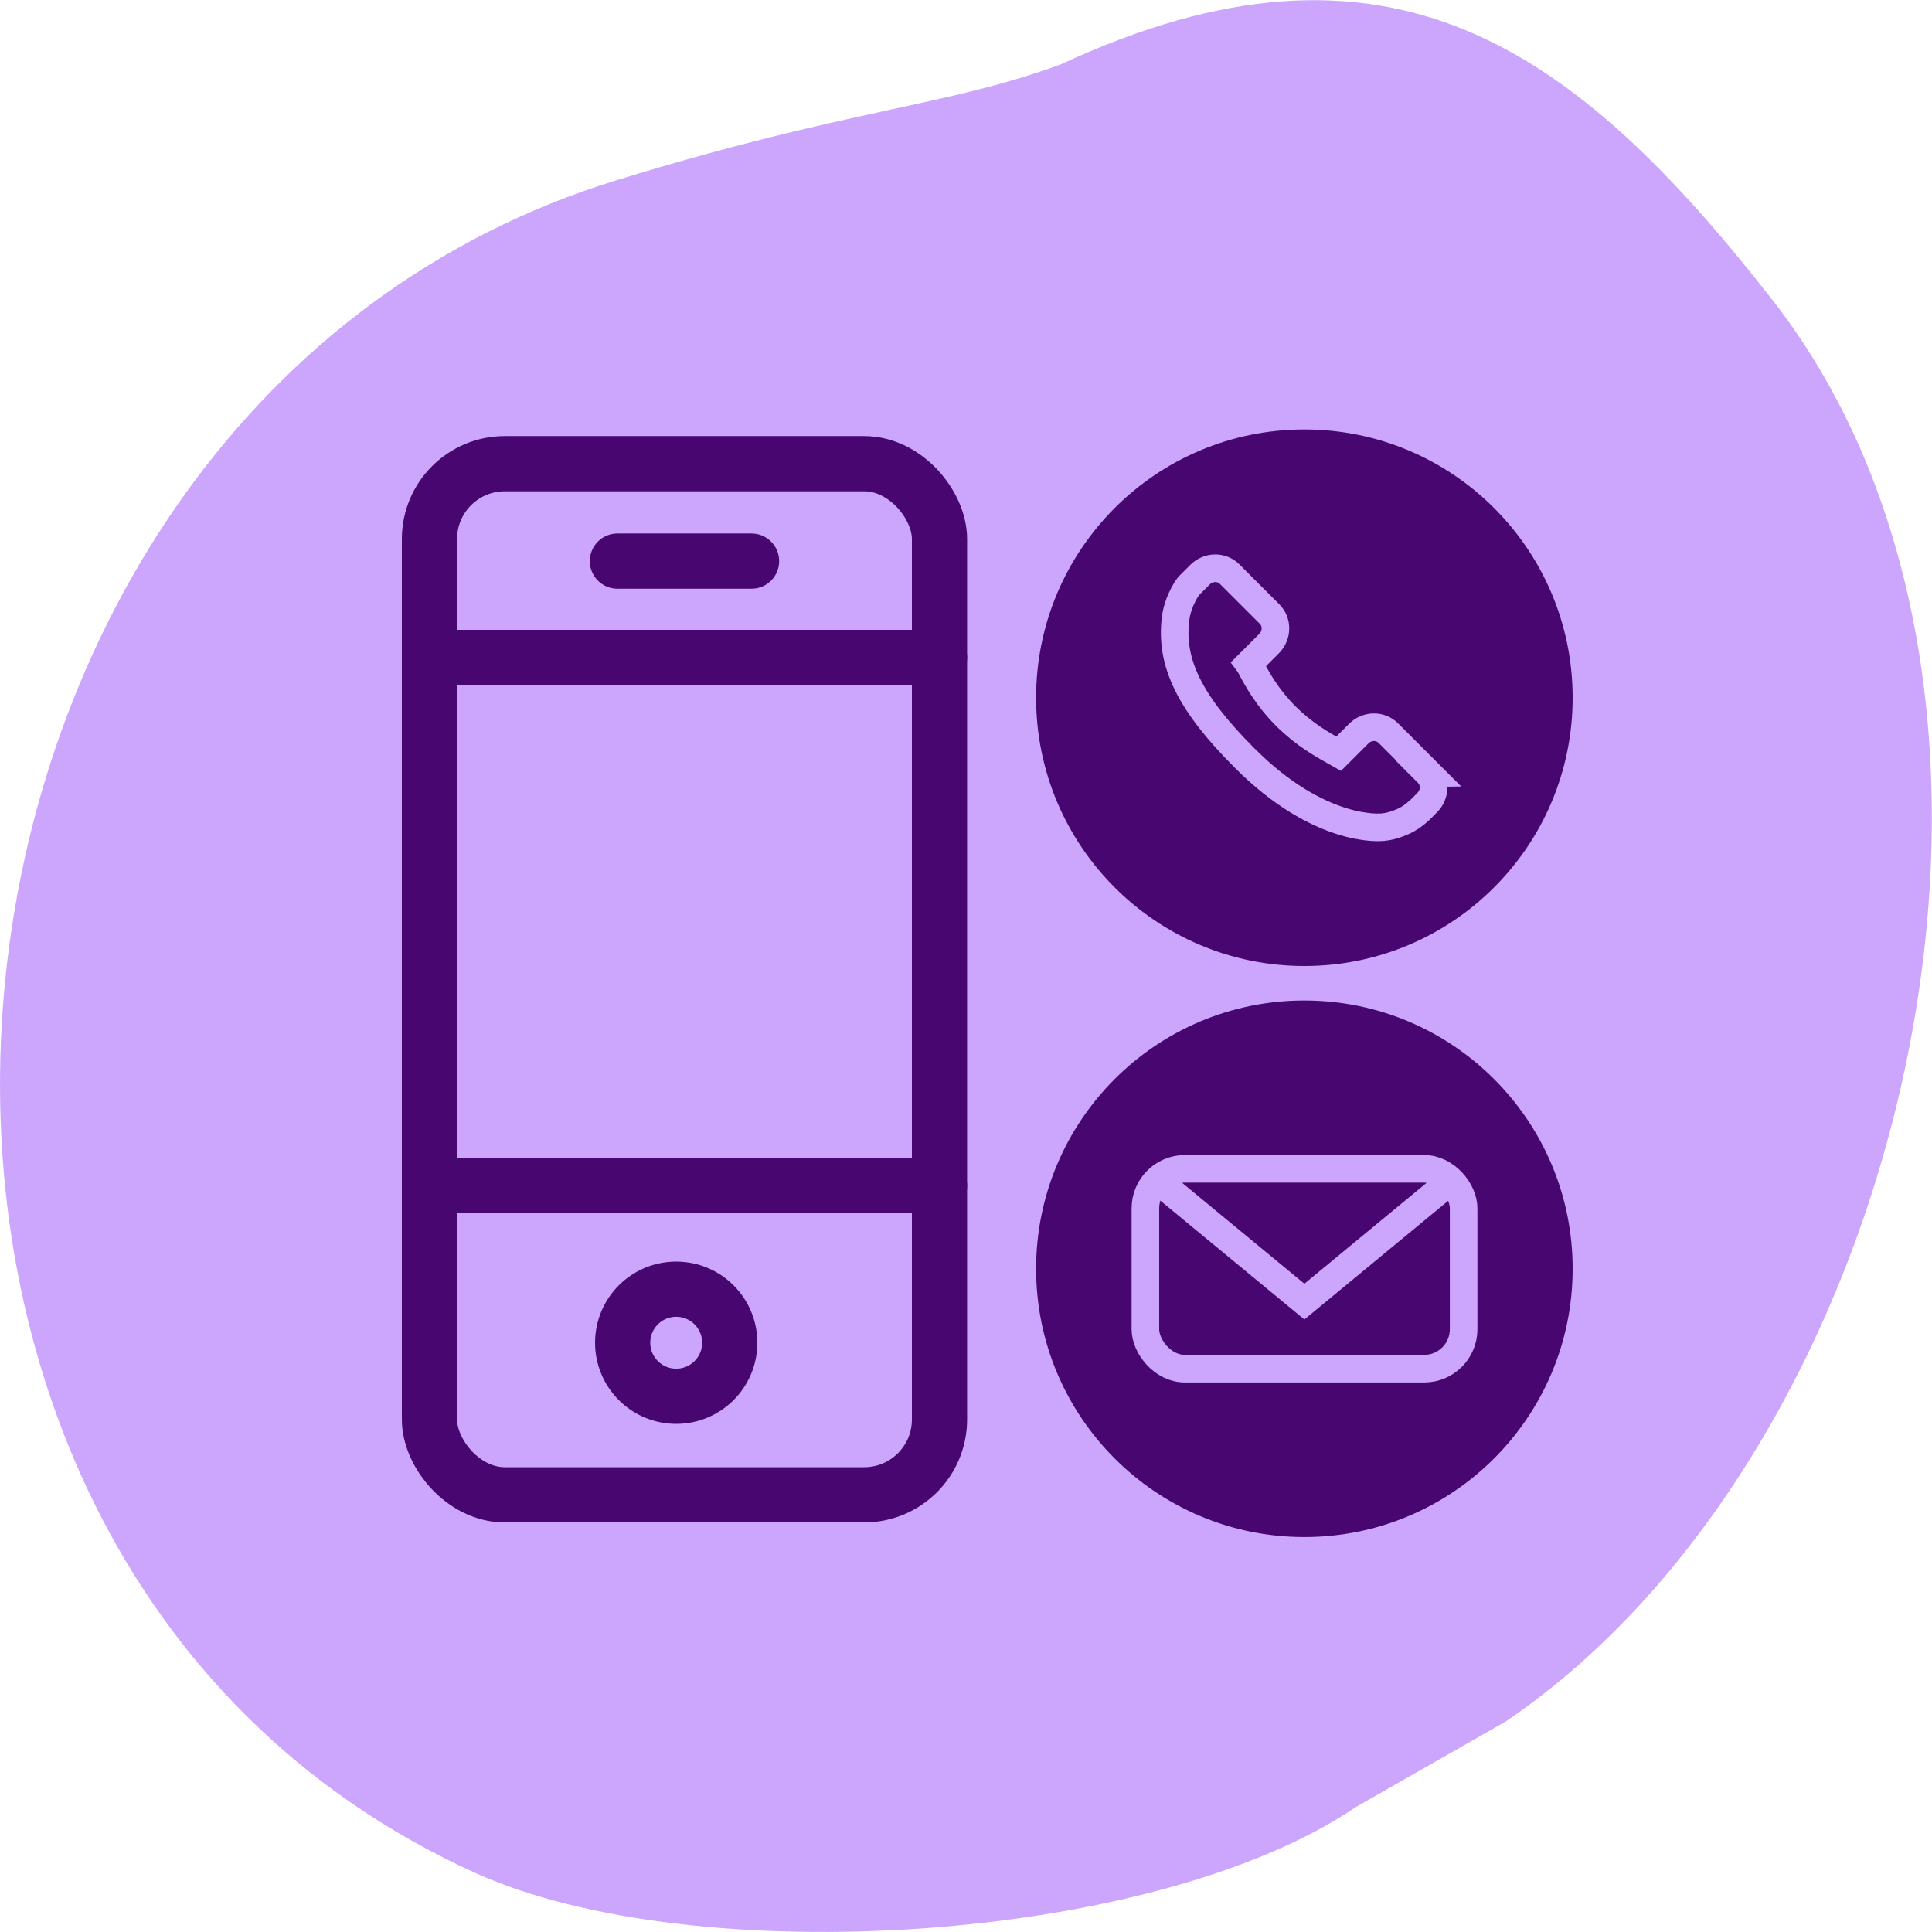<?xml version="1.0" encoding="UTF-8"?>
<svg id="Layer_1" data-name="Layer 1" xmlns="http://www.w3.org/2000/svg" viewBox="0 0 70 70">
  <defs>
    <style>
      .cls-1 {
        fill: #cca5fd;
      }

      .cls-2, .cls-3 {
        fill: #480670;
      }

      .cls-3, .cls-4 {
        stroke: #cca5fd;
      }

      .cls-3, .cls-4, .cls-5 {
        stroke-miterlimit: 10;
      }

      .cls-4, .cls-5 {
        fill: none;
      }

      .cls-5 {
        stroke: #480670;
        stroke-linecap: round;
        stroke-width: 2px;
      }
    </style>
  </defs>
  <path class="cls-1" d="M22.37,6.52c8.39-2.58,11.88-2.65,16.07-4.19,11.88-5.52,18.63-.62,25.78,8.54,11.26,14.42,4.99,41.56-9.66,51.5l-5.43,3.1c-7.3,4.96-23.99,5.98-31.91,2.39C-8.44,56.22-4.35,14.72,22.37,6.52Z"/>
  <g>
    <g>
      <rect class="cls-5" x="15.56" y="16.8" width="18.48" height="37.36" rx="2.73" ry="2.73"/>
      <line class="cls-5" x1="15.56" y1="42.96" x2="34.04" y2="42.96"/>
      <line class="cls-5" x1="15.56" y1="23.82" x2="34.04" y2="23.82"/>
      <line class="cls-5" x1="22.37" y1="20.33" x2="27.23" y2="20.33"/>
      <circle class="cls-5" cx="24.5" cy="48.65" r="1.94"/>
    </g>
    <g>
      <circle class="cls-2" cx="47.26" cy="25.28" r="9.72"/>
      <circle class="cls-2" cx="47.26" cy="45.97" r="9.72"/>
      <g>
        <rect class="cls-3" x="41.5" y="42.35" width="11.53" height="7.24" rx="1.43" ry="1.43"/>
        <polyline class="cls-4" points="41.82 42.67 47.26 47.16 52.7 42.67"/>
      </g>
      <path class="cls-4" d="M51.75,28.01l-1.45-1.45c-.29-.29-.77-.28-1.07.02l-.73.73s-.09-.05-.14-.08c-.46-.26-1.09-.61-1.76-1.27-.67-.67-1.02-1.3-1.27-1.77-.03-.05-.05-.1-.08-.14l.49-.49.24-.24c.3-.3.31-.78.02-1.07l-1.45-1.45c-.29-.29-.77-.28-1.07.02l-.41.41h0c-.14.18-.24.39-.33.61-.08.21-.13.41-.15.6-.19,1.59.53,3.05,2.5,5.02,2.72,2.73,4.92,2.52,5.01,2.51.21-.02.4-.07.6-.15.22-.08.42-.2.59-.34l.16-.14.26-.26c.3-.3.31-.78.02-1.07Z"/>
    </g>
  </g>
</svg>